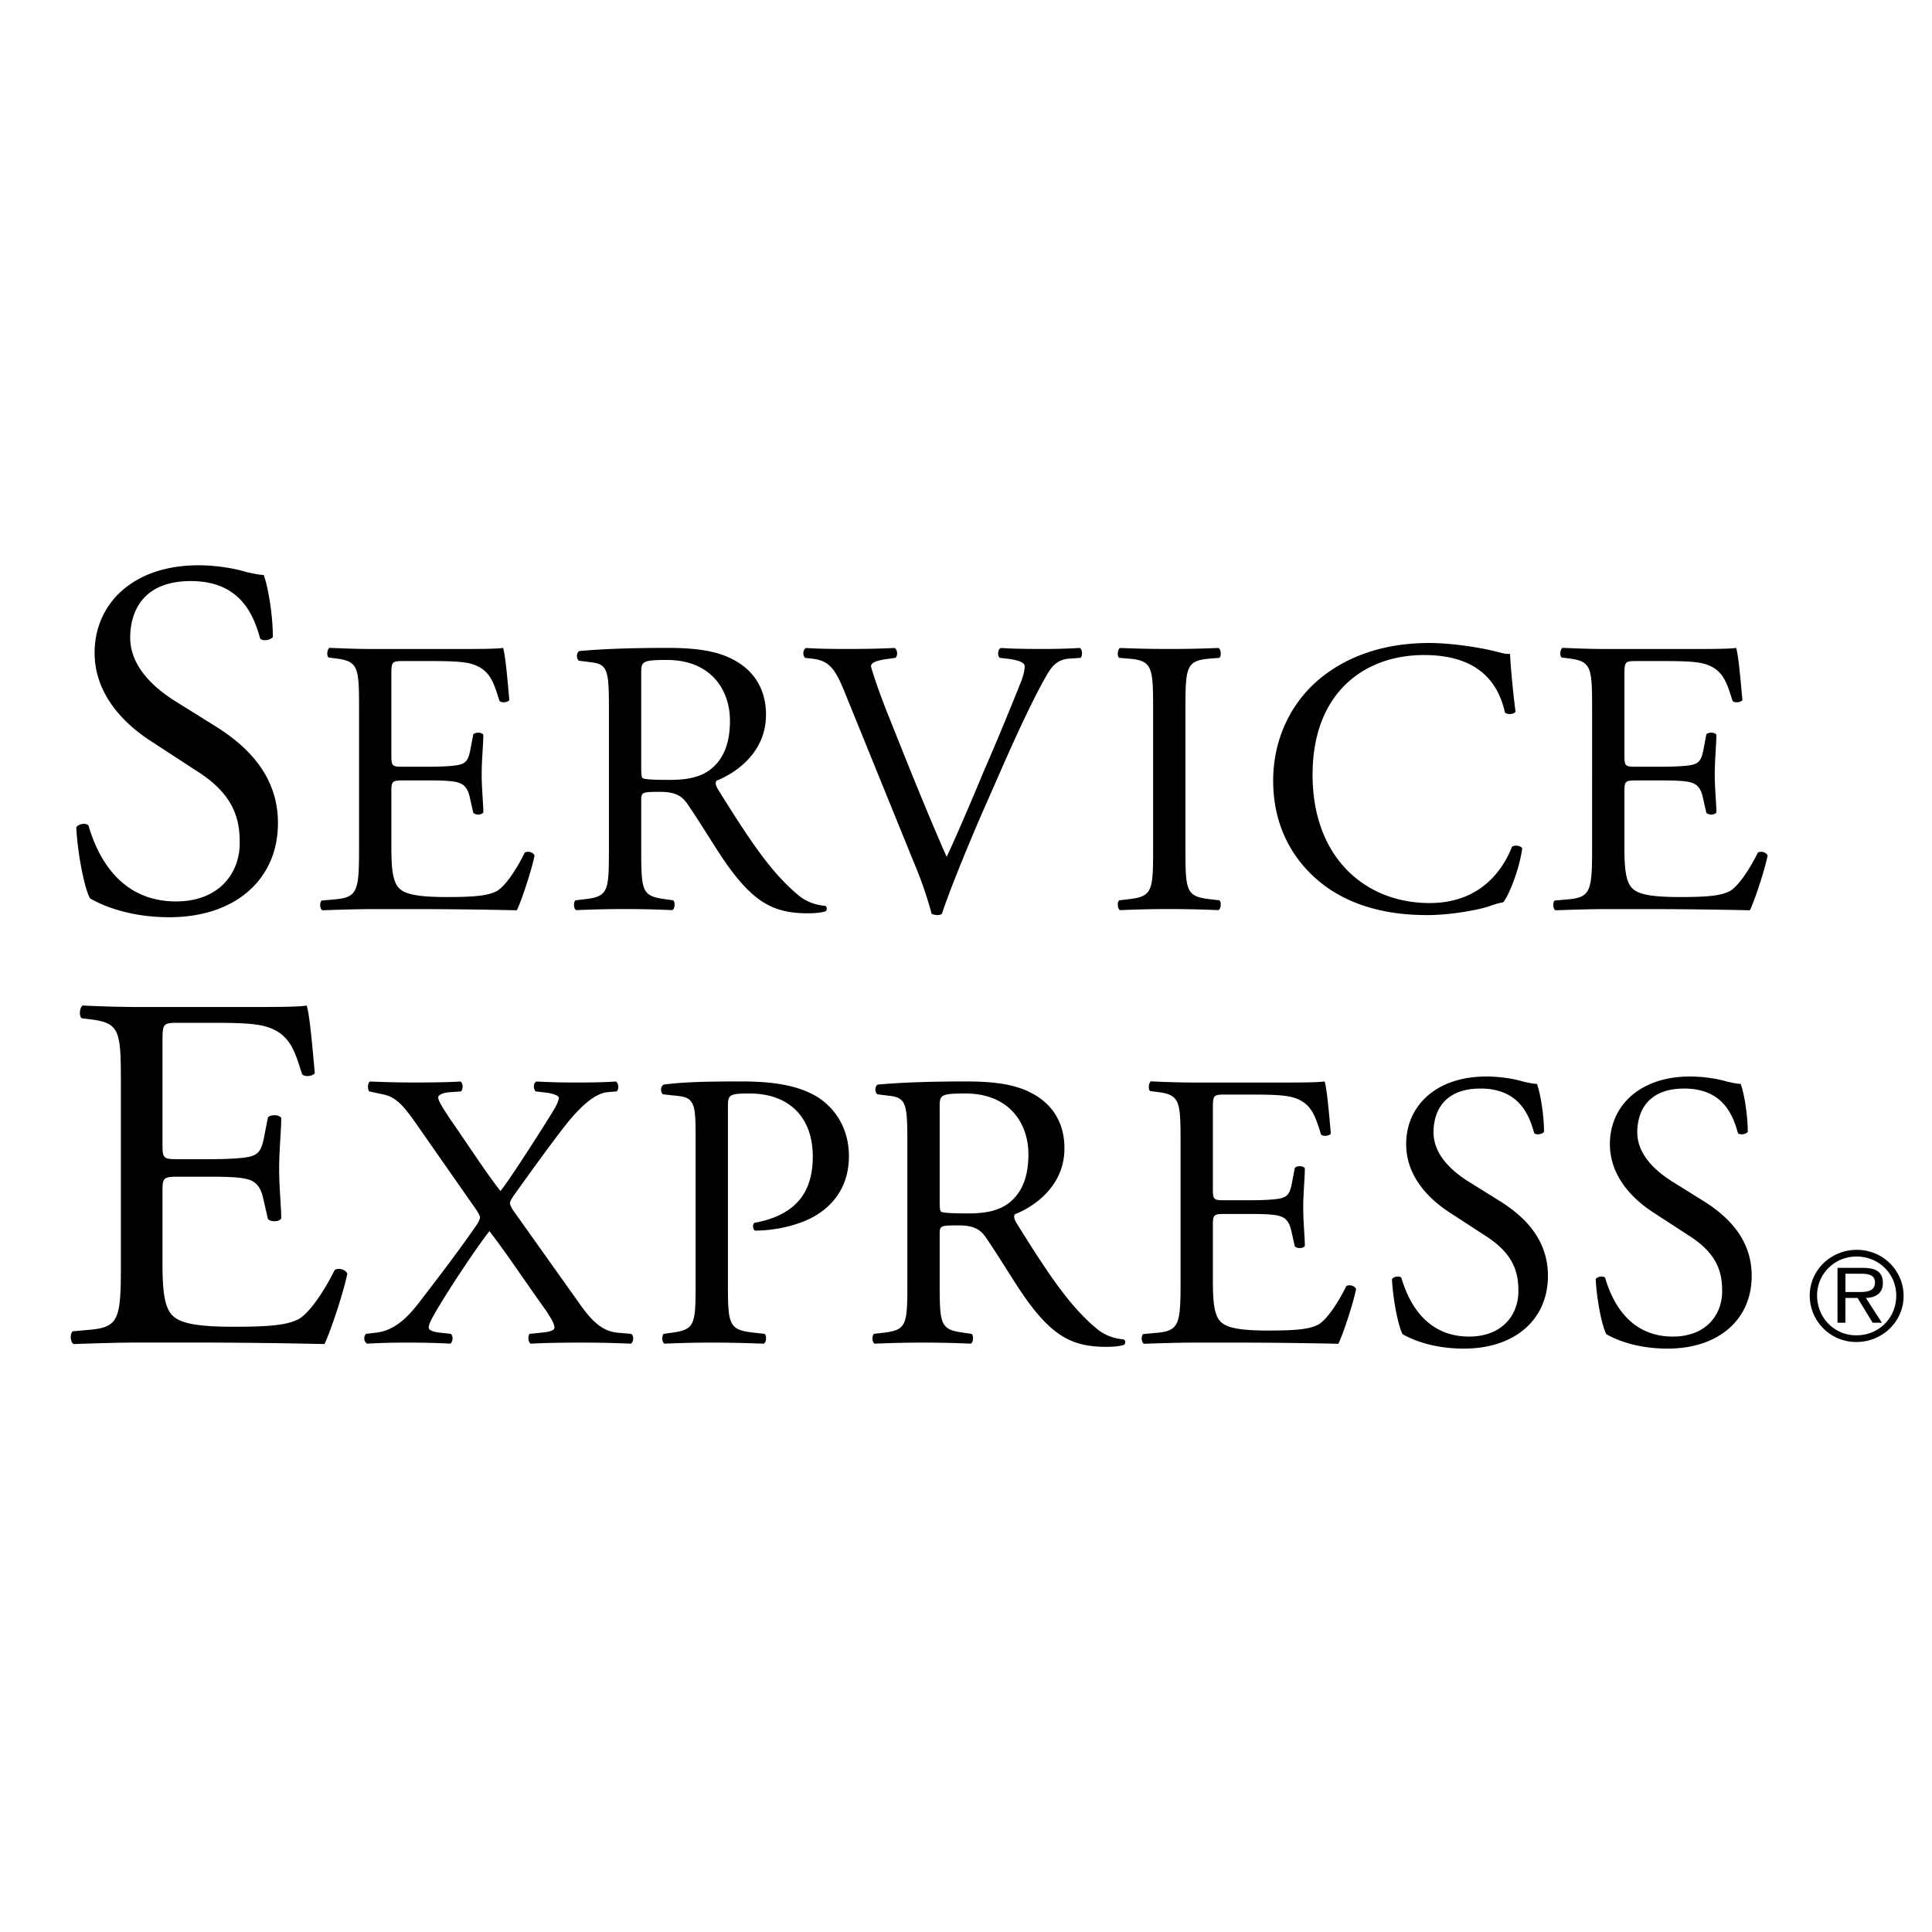 <svg xmlns="http://www.w3.org/2000/svg" width="2500" height="2500" viewBox="0 0 192.756 192.756"><g fill-rule="evenodd" clip-rule="evenodd"><path fill="#fff" d="M0 0h192.756v192.756H0V0z"/><path d="M16.903 91.511c-4.269 0-6.957-1.32-7.921-1.879-.608-1.116-1.268-4.718-1.369-7.103.253-.355 1.015-.457 1.218-.152.761 2.587 2.839 7.559 8.733 7.559 4.27 0 6.354-2.791 6.354-5.834 0-2.232-.458-4.718-4.168-7.103l-4.83-3.146c-2.54-1.674-5.481-4.566-5.481-8.726 0-4.82 3.753-8.728 10.362-8.728 1.576 0 3.406.253 4.728.66.661.152 1.372.304 1.779.304.458 1.219.915 4.061.915 6.191-.204.305-1.017.457-1.271.152-.661-2.435-2.034-5.733-6.914-5.733-4.981 0-6.049 3.299-6.049 5.632 0 2.943 2.44 5.023 4.321 6.241l4.066 2.537c3.203 1.979 6.355 4.921 6.355 9.741.001 5.581-4.22 9.387-10.828 9.387zM35.823 70.635c0-4.091-.079-4.681-2.399-4.953l-.629-.078c-.236-.154-.157-.852.079-.97 1.691.079 3.028.118 4.639.118h7.392c2.507 0 4.811 0 5.283-.118.235.661.471 3.483.628 5.214-.157.236-.786.314-.983.079-.589-1.849-.943-3.225-2.962-3.736-.826-.197-2.084-.236-3.814-.236h-2.832c-1.18 0-1.18.079-1.18 1.573v7.867c0 1.102.118 1.102 1.298 1.102h2.28c1.652 0 2.872-.079 3.343-.236.472-.157.748-.393.944-1.376l.309-1.613c.193-.236.848-.236 1.002.04 0 .944-.164 2.478-.164 3.966 0 1.413.164 2.909.164 3.775-.154.276-.81.276-1.002.039l-.348-1.535c-.157-.708-.433-1.299-1.219-1.497-.55-.157-1.495-.196-3.028-.196h-2.28c-1.18 0-1.298.039-1.298 1.063v5.56c0 2.091.118 3.433.747 4.104.472.474 1.298.908 4.759.908 3.015 0 4.142-.158 5.007-.592.708-.394 1.77-1.775 2.792-3.828.275-.197.825-.078.983.277-.275 1.381-1.259 4.415-1.77 5.463a468.773 468.773 0 0 0-10.513-.118h-3.538c-1.69 0-3.027.039-5.347.118-.236-.118-.314-.738-.078-.971l1.297-.116c2.241-.194 2.438-.786 2.438-4.929V70.635zM63.974 67.104c0-1.103.118-1.26 2.558-1.26 4.368 0 6.296 2.953 6.296 6.062 0 2.676-.906 4.054-1.968 4.881-1.142.866-2.637 1.023-4.053 1.023-2.007 0-2.597-.079-2.715-.197-.118-.158-.118-.59-.118-1.299v-9.21zm-3.223 17.703c0 4.118-.079 4.627-2.359 4.902l-.983.117c-.236.274-.158.861.079.979 1.848-.078 3.264-.109 4.914-.109 1.572 0 2.91.031 4.681.109.236-.118.314-.784.079-.979l-.827-.117c-2.282-.314-2.36-.784-2.36-4.902v-4.941c0-.824.078-.863 1.849-.863 1.574 0 2.204.393 2.794 1.255 1.22 1.765 2.833 4.471 3.856 5.921 2.804 3.961 4.814 4.941 8.157 4.941.747 0 1.376-.079 1.73-.197.196-.157.157-.47-.04-.549-1.062-.078-2.045-.509-2.712-1.097-2.675-2.236-4.765-5.373-7.921-10.435-.197-.317-.394-.714-.197-.952 1.97-.789 4.933-2.835 4.933-6.575 0-2.756-1.383-4.527-3.279-5.511-1.811-.969-4.133-1.163-6.572-1.163-3.855 0-6.567.116-8.769.311-.314.155-.314.775-.039.97l1.258.158c1.612.197 1.73.866 1.73 4.605v14.122h-.002zM84.223 68.933c-.904-2.198-1.494-3.022-3.185-3.218l-.707-.08c-.273-.237-.234-.79.078-.987 1.14.079 2.398.099 4.089.099 1.73 0 3.106-.02 4.758-.099.275.158.354.75.079.987l-.59.08c-1.494.196-1.809.431-1.848.745.078.393.747 2.512 1.966 5.494 1.808 4.552 3.617 9.063 5.583 13.537 1.219-2.59 2.91-6.631 3.775-8.711 1.18-2.667 2.988-7.102 3.656-8.789.314-.824.354-1.256.354-1.531 0-.274-.393-.588-1.768-.745l-.709-.08c-.275-.237-.195-.83.078-.987 1.102.079 2.596.099 4.09.099 1.299 0 2.518-.02 3.814-.099.275.158.275.79.078.987l-1.18.08c-.943.079-1.533.549-2.043 1.373-1.102 1.845-2.635 5.022-4.404 9.025l-2.123 4.826c-1.574 3.609-3.422 8.161-4.09 10.241a.789.789 0 0 1-.432.118c-.197 0-.394-.039-.59-.118a39.184 39.184 0 0 0-1.809-5.219l-6.92-17.028zM115.047 70.741c0-4.163-.08-4.83-2.398-5.026l-.984-.08c-.236-.158-.156-.869.078-.987 1.967.079 3.305.099 4.955.099 1.572 0 2.908-.02 4.875-.099.236.118.314.83.078.987l-.982.08c-2.32.196-2.398.864-2.398 5.026v13.98c0 4.163.078 4.712 2.398 4.988l.982.117c.236.157.158.861-.078.979a114.203 114.203 0 0 0-4.875-.109c-1.65 0-2.988.031-4.955.109-.234-.118-.314-.744-.078-.979l.984-.117c2.318-.275 2.398-.825 2.398-4.988v-13.98zM131.98 67.474c2.869-2.238 6.525-3.323 10.615-3.323 2.123 0 5.111.426 6.961.931.471.115.746.193 1.1.154.039.902.236 3.376.551 5.772-.195.274-.785.314-1.061.079-.59-2.67-2.361-5.734-8.061-5.734-6.018 0-11.129 3.81-11.129 11.94 0 8.248 5.23 12.804 11.678 12.804 5.072 0 7.314-3.3 8.219-5.617.275-.196.865-.118 1.021.157-.275 2.043-1.297 4.635-1.887 5.381-.473.079-.943.234-1.377.389-.865.311-3.695.892-6.211.892-3.539 0-6.922-.698-9.791-2.615-3.146-2.16-5.584-5.734-5.584-10.801.001-4.361 1.968-8.092 4.956-10.409zM158.844 70.635c0-4.091-.078-4.681-2.398-4.953l-.629-.078c-.236-.154-.156-.852.078-.97 1.691.079 3.029.118 4.641.118h7.391c2.508 0 4.812 0 5.283-.118.236.661.471 3.483.629 5.214-.158.236-.785.314-.982.079-.59-1.849-.943-3.225-2.963-3.736-.826-.197-2.084-.236-3.814-.236h-2.832c-1.18 0-1.18.079-1.18 1.573v7.867c0 1.102.119 1.102 1.299 1.102h2.279c1.652 0 2.873-.079 3.344-.236.473-.157.748-.393.945-1.376l.307-1.613c.193-.236.848-.236 1.002.04 0 .944-.162 2.478-.162 3.966 0 1.413.162 2.909.164 3.775-.156.276-.811.276-1.004.039l-.348-1.535c-.156-.708-.432-1.299-1.219-1.497-.551-.157-1.494-.196-3.029-.196h-2.279c-1.18 0-1.299.039-1.299 1.063v5.56c0 2.091.119 3.433.748 4.104.471.474 1.297.908 4.758.908 3.016 0 4.143-.158 5.008-.592.707-.394 1.77-1.775 2.791-3.828.275-.197.826-.078.984.277-.275 1.381-1.26 4.415-1.77 5.463a468.862 468.862 0 0 0-10.514-.118h-3.537c-1.691 0-3.027.039-5.348.118-.236-.118-.314-.738-.078-.971l1.297-.116c2.242-.194 2.438-.786 2.438-4.929V70.635h-.001zM12.06 108.088c0-5.279-.101-6.041-3.093-6.396l-.812-.102c-.304-.203-.203-1.117.102-1.27 2.181.102 3.905.152 5.98.152h9.506c3.243 0 6.243 0 6.852-.152.305.863.609 4.518.812 6.752-.202.305-1.014.406-1.268.102-.761-2.387-1.218-4.162-3.868-4.822-1.062-.254-2.679-.305-4.903-.305h-3.639c-1.517 0-1.517.102-1.517 2.029v10.154c0 1.422.152 1.422 1.668 1.422h2.932c2.124 0 3.69-.102 4.296-.305.607-.203.961-.508 1.214-1.777l.409-2.08c.255-.305 1.124-.305 1.329.051 0 1.217-.208 3.197-.208 5.109 0 1.83.208 3.785.208 4.918-.205.357-1.073.357-1.329.051l-.46-2.006c-.202-.926-.556-1.699-1.566-1.955-.708-.207-1.922-.258-3.893-.258H17.88c-1.517 0-1.668.051-1.668 1.389v7.174c0 2.674.152 4.391.961 5.248.606.605 1.667 1.16 6.116 1.16 3.902 0 5.379-.201 6.495-.758.913-.504 2.282-2.27 3.601-4.893.356-.254 1.065-.102 1.268.352-.355 1.768-1.623 5.654-2.282 7.025a607.345 607.345 0 0 0-13.581-.152h-4.552c-2.177 0-3.901.051-6.894.152-.304-.152-.405-.965-.101-1.27l1.674-.152c2.891-.252 3.144-1.012 3.144-6.309v-18.278h-.001zM62.987 133.08c.275.236.236.783-.039.979a110.967 110.967 0 0 0-4.955-.107c-1.77 0-3.657.029-5.072.107-.236-.234-.275-.742-.079-.979l1.14-.117c.905-.078 1.337-.236 1.337-.51 0-.236-.119-.629-.865-1.729-1.73-2.396-3.893-5.654-5.623-7.893-1.062 1.334-3.972 5.615-5.544 8.363-.315.551-.512.982-.512 1.258 0 .234.354.432 1.141.51l1.062.117c.275.236.196.783-.039.979-1.416-.078-2.91-.107-4.247-.107s-2.792.029-4.05.107c-.354-.156-.393-.742-.118-.979l.983-.117c2.123-.236 3.499-1.924 4.679-3.494.472-.629 3.185-4.086 5.348-7.227.275-.393.354-.668.354-.785s-.157-.471-.472-.902l-5.898-8.445c-1.297-1.846-2.044-2.709-3.42-2.945l-1.259-.275c-.197-.236-.157-.869.079-.986 1.848.078 3.146.098 4.562.098 1.533 0 3.303-.02 4.443-.098.275.117.314.711.079.986l-1.101.08c-.708.039-1.18.275-1.18.51 0 .354.433 1.021 1.18 2.16 1.336 1.885 3.617 5.42 5.033 7.188 1.022-1.258 4.562-6.834 5.269-8.012.315-.51.551-1.021.551-1.297 0-.195-.59-.432-1.297-.51l-1.022-.119c-.236-.275-.236-.83.079-.986a70.87 70.87 0 0 0 4.167.098c1.456 0 2.556-.02 3.775-.098.275.197.314.75.078.986l-.944.08c-1.179.117-2.595 1.295-4.207 3.338-1.533 1.963-3.224 4.32-5.111 6.951-.235.354-.393.627-.393.746 0 .117.039.393.511 1.021l6.645 9.346c1.338 1.846 2.36 2.475 3.578 2.592l1.374.117zM72.625 128.049c0 4.129.079 4.639 2.599 4.914l1.063.117c.236.197.158.861-.079.979-2.245-.078-3.544-.107-5.116-.107-1.65 0-3.066.029-4.796.107-.236-.117-.314-.742-.079-.979l.826-.117c2.281-.314 2.36-.785 2.36-4.914v-14.508c0-3.342-.079-4.049-1.849-4.207l-1.415-.156c-.276-.234-.236-.816.078-.971 2.084-.271 4.521-.311 7.786-.311 3.269 0 5.71.426 7.558 1.555 1.803 1.141 3.136 3.186 3.136 5.898 0 3.617-2.234 5.426-3.921 6.252-1.732.824-3.819 1.178-5.434 1.178-.276-.117-.276-.707-.04-.785 4.252-.787 5.789-3.186 5.789-6.605 0-3.814-2.244-6.291-6.34-6.291-2.087 0-2.126.158-2.126 1.416v17.535zM93.751 110.357c0-1.102.118-1.26 2.558-1.26 4.367 0 6.296 2.953 6.296 6.062 0 2.678-.906 4.055-1.969 4.881-1.141.867-2.637 1.023-4.053 1.023-2.006 0-2.597-.078-2.714-.197-.118-.156-.118-.59-.118-1.299v-9.21zm-3.223 17.704c0 4.117-.078 4.629-2.358 4.902l-.983.117c-.236.275-.158.861.079.979a109.19 109.19 0 0 1 4.914-.107c1.572 0 2.91.029 4.681.107.236-.117.314-.781.078-.979l-.826-.117c-2.282-.314-2.361-.785-2.361-4.902v-4.941c0-.824.079-.863 1.849-.863 1.574 0 2.205.393 2.794 1.256 1.219 1.766 2.832 4.471 3.855 5.922 2.805 3.961 4.814 4.941 8.156 4.941.748 0 1.377-.08 1.73-.197.197-.156.158-.471-.039-.549-1.062-.078-2.045-.51-2.713-1.098-2.674-2.234-4.766-5.373-7.922-10.434-.197-.318-.393-.715-.197-.953 1.971-.787 4.934-2.836 4.934-6.574 0-2.756-1.383-4.527-3.277-5.512-1.812-.969-4.135-1.162-6.574-1.162-3.854 0-6.567.115-8.769.311-.314.154-.314.775-.04.971l1.259.156c1.612.197 1.729.865 1.729 4.605v14.121h.001zM117.785 113.889c0-4.092-.078-4.682-2.398-4.953l-.629-.078c-.236-.154-.156-.852.078-.971 1.691.08 3.027.119 4.641.119h7.391c2.508 0 4.812 0 5.283-.119.236.662.473 3.484.629 5.215-.156.236-.787.314-.982.078-.59-1.848-.943-3.225-2.963-3.736-.826-.197-2.084-.236-3.814-.236h-2.832c-1.18 0-1.18.078-1.18 1.574v7.867c0 1.102.119 1.102 1.299 1.102h2.281c1.65 0 2.869-.08 3.342-.238.473-.156.746-.393.943-1.375l.309-1.613c.193-.236.85-.236 1.002.039 0 .945-.162 2.479-.162 3.967 0 1.412.162 2.908.162 3.775-.152.275-.809.275-1.002.039l-.348-1.535c-.158-.709-.432-1.301-1.219-1.498-.551-.156-1.494-.195-3.027-.195h-2.281c-1.18 0-1.299.039-1.299 1.062v5.559c0 2.092.119 3.434.748 4.105.471.473 1.297.906 4.758.906 3.016 0 4.143-.156 5.008-.592.707-.395 1.77-1.775 2.791-3.828.275-.197.826-.078.984.277-.275 1.381-1.26 4.414-1.77 5.463a474.881 474.881 0 0 0-10.514-.117h-3.537c-1.691 0-3.027.039-5.348.117-.236-.117-.314-.738-.078-.971l1.297-.115c2.242-.195 2.438-.785 2.438-4.93v-14.164h-.001zM146.057 134.551c-3.307 0-5.373-1.008-6.117-1.438-.473-.863-.984-3.652-1.062-5.498.197-.275.787-.354.943-.117.59 2.002 2.189 5.852 6.748 5.852 3.307 0 4.922-2.16 4.922-4.518 0-1.727-.354-3.65-3.229-5.498l-3.742-2.434c-1.965-1.297-4.227-3.535-4.227-6.756 0-3.73 2.889-6.74 8.008-6.74 1.221 0 2.639.193 3.662.504.51.117 1.061.232 1.375.232.354.938.709 3.137.709 4.785-.158.236-.787.354-.984.119-.512-1.887-1.572-4.438-5.354-4.438-3.857 0-4.686 2.551-4.686 4.359 0 2.277 1.891 3.887 3.348 4.83l3.15 1.963c2.48 1.531 4.918 3.811 4.918 7.541 0 4.322-3.263 7.252-8.382 7.252zM166.385 134.551c-3.307 0-5.373-1.008-6.117-1.438-.473-.863-.984-3.652-1.062-5.498.197-.275.787-.354.943-.117.59 2.002 2.189 5.852 6.748 5.852 3.307 0 4.922-2.16 4.922-4.518 0-1.727-.354-3.65-3.229-5.498l-3.742-2.434c-1.963-1.297-4.227-3.535-4.227-6.756 0-3.73 2.889-6.74 8.008-6.74 1.221 0 2.639.193 3.662.504.51.117 1.061.232 1.375.232.355.938.709 3.137.709 4.785-.158.236-.787.354-.984.119-.51-1.887-1.572-4.438-5.354-4.438-3.857 0-4.686 2.551-4.686 4.359 0 2.277 1.891 3.887 3.348 4.83l3.15 1.963c2.48 1.531 4.918 3.811 4.918 7.541.001 4.322-3.263 7.252-8.382 7.252zM185.205 133.891c2.609 0 4.717-2.039 4.717-4.598 0-2.529-2.066-4.596-4.662-4.596-2.582 0-4.703 2.012-4.703 4.57a4.631 4.631 0 0 0 4.648 4.624zm0-.666c-2.242 0-3.914-1.799-3.914-3.971 0-2.145 1.727-3.891 3.928-3.891 2.215 0 3.969 1.705 3.969 3.904 0 2.225-1.727 3.958-3.983 3.958zm.951-3.731c.992-.027 1.699-.467 1.699-1.492 0-1.266-.938-1.506-2.012-1.506h-2.514v5.475h.787v-2.477h1.211l1.508 2.477h.924l-1.603-2.477zm-2.039-.588v-1.824h1.535c.641 0 1.414.066 1.414.865 0 .867-.801.959-1.508.959h-1.441z"/></g></svg>